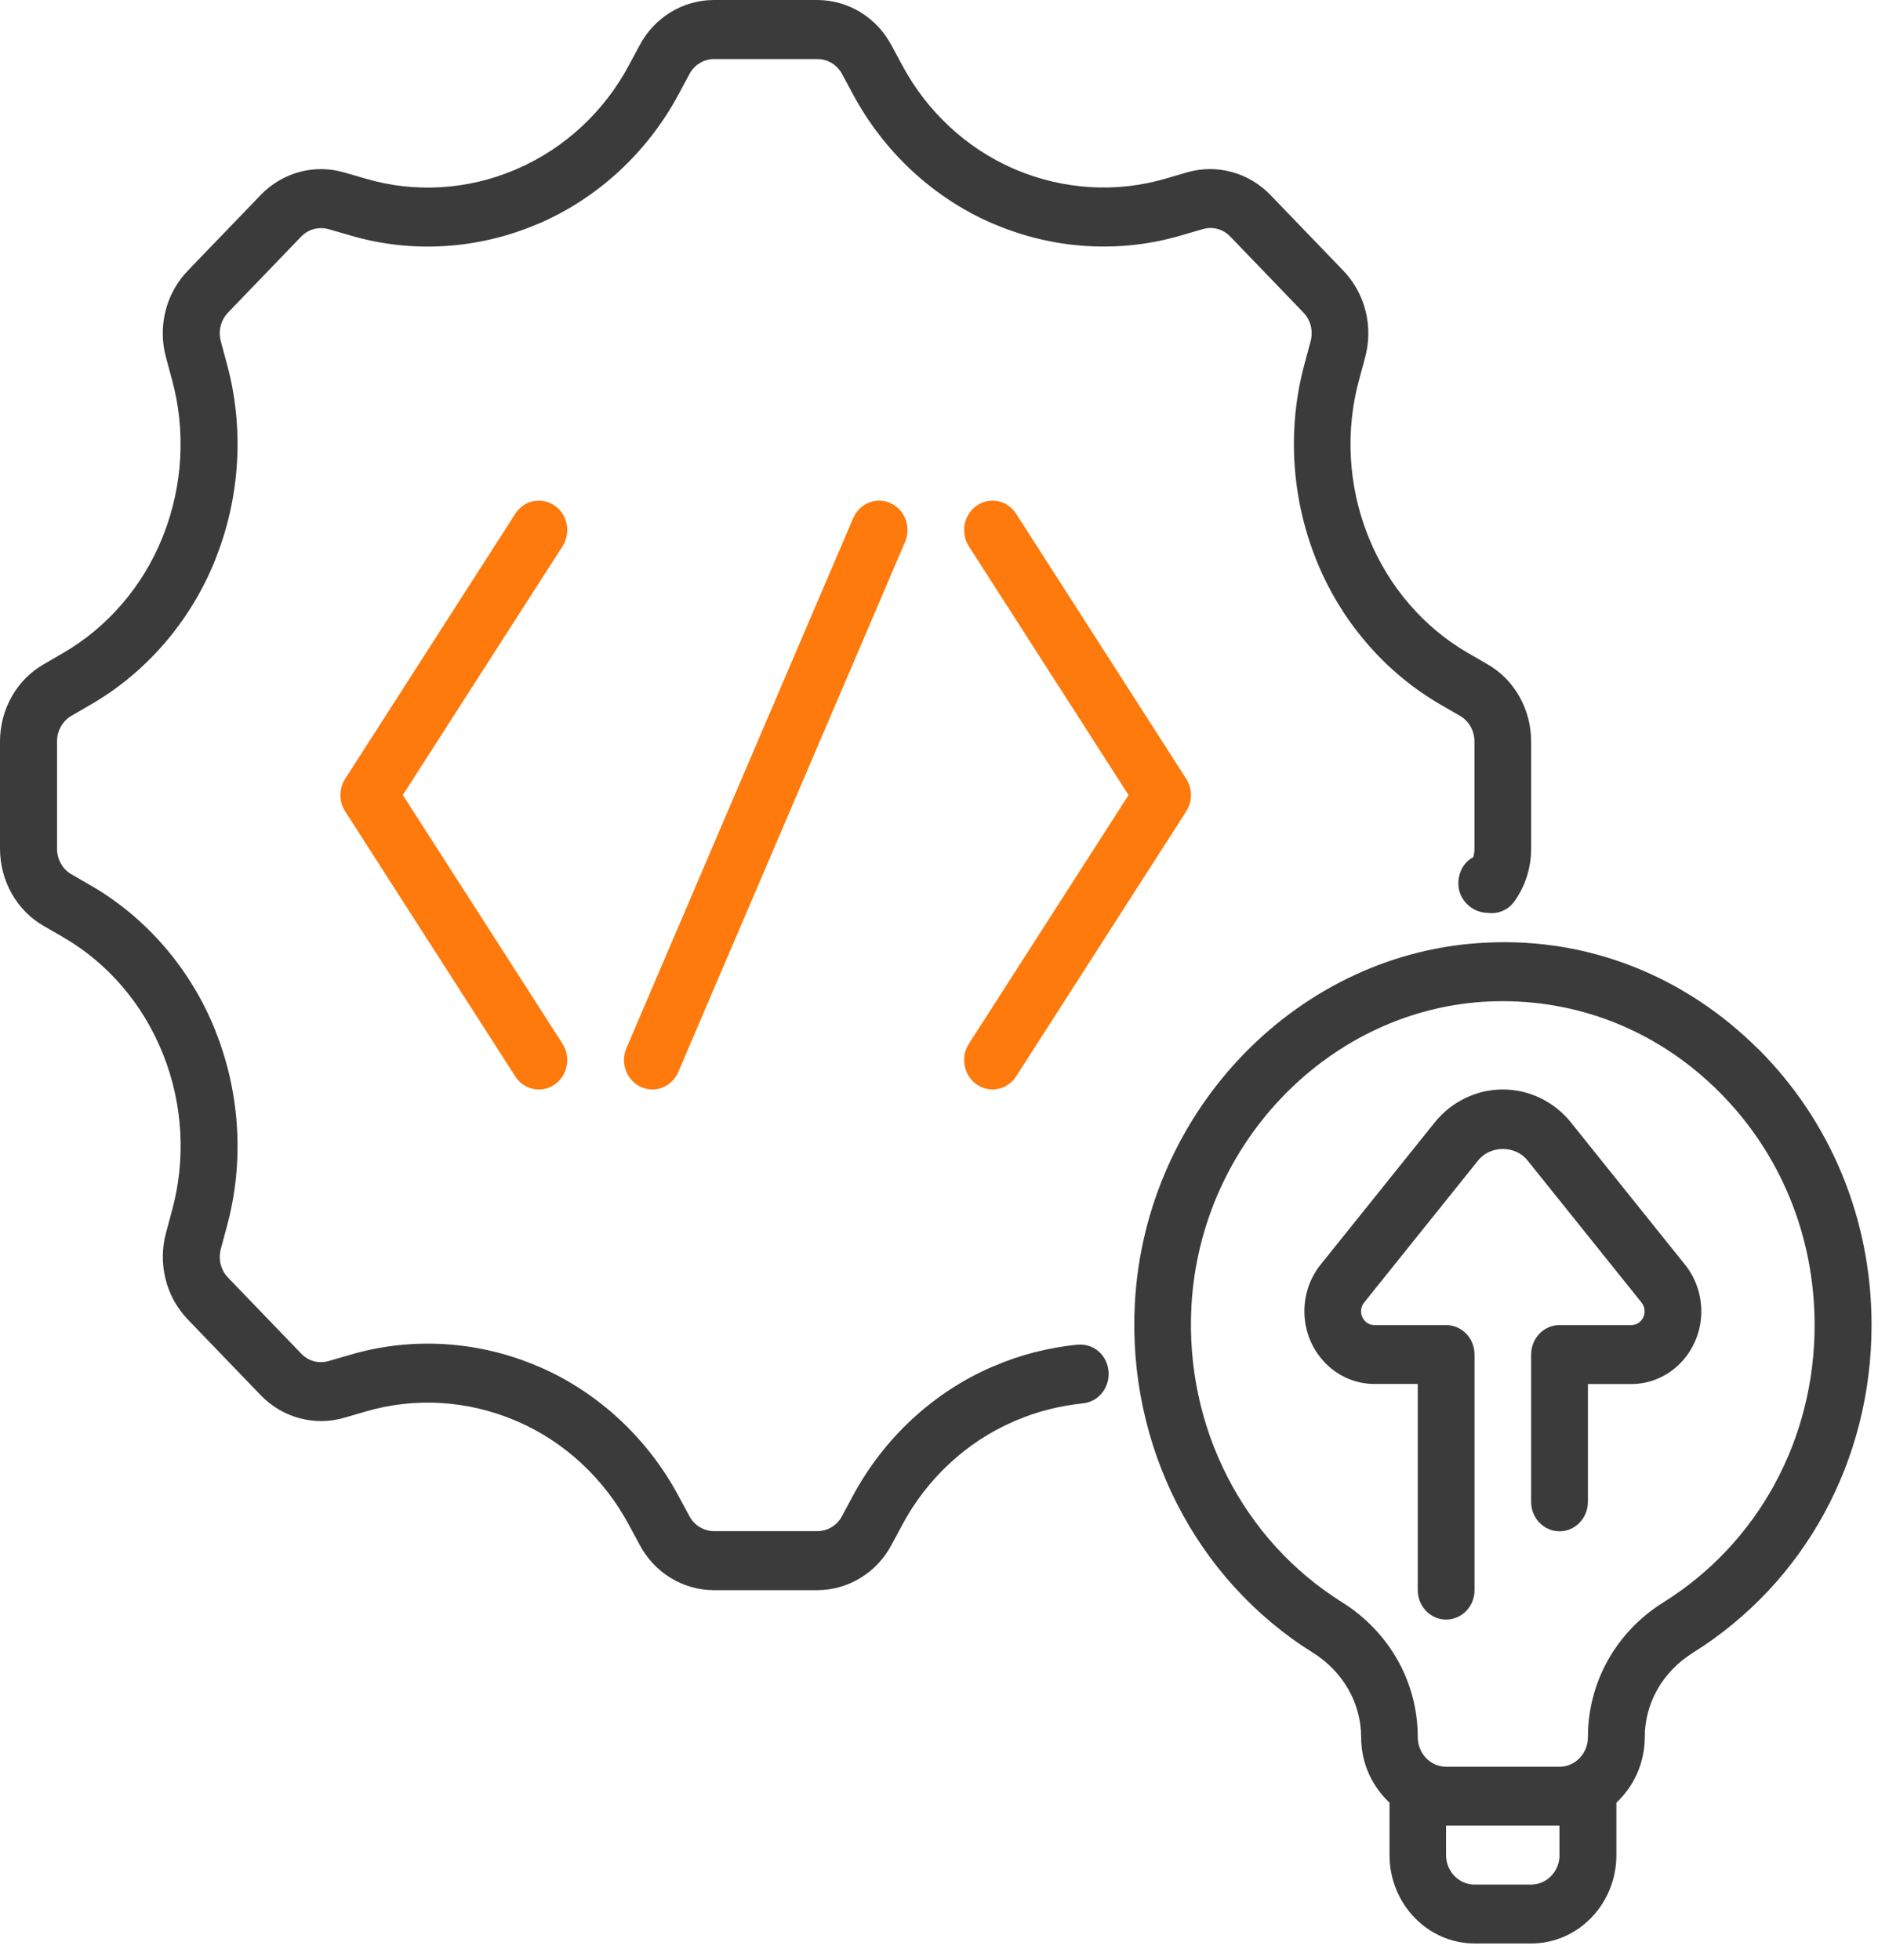 <svg width="92" height="96" viewBox="0 0 92 96" fill="none" xmlns="http://www.w3.org/2000/svg">
<path d="M52.789 65.867C51.332 66.017 49.949 66.374 48.68 66.926H48.676C48.656 66.934 48.637 66.942 48.613 66.95C45.727 68.196 43.301 70.443 41.781 73.275L41.25 74.264C41.012 74.719 40.547 75.003 40.039 75.003H34.984C34.477 75.003 34.012 74.723 33.766 74.256L33.238 73.279C31.719 70.443 29.293 68.196 26.406 66.95C26.387 66.942 26.367 66.934 26.344 66.926C26.34 66.926 26.336 66.922 26.332 66.922C23.422 65.677 20.168 65.478 17.164 66.362L16.117 66.666C15.617 66.816 15.105 66.678 14.746 66.297L11.176 62.59C10.812 62.212 10.68 61.681 10.824 61.157L11.113 60.082C11.965 56.963 11.773 53.58 10.574 50.553C10.57 50.549 10.57 50.545 10.57 50.541C10.562 50.521 10.555 50.501 10.547 50.476C9.348 47.478 7.184 44.959 4.457 43.381L3.504 42.83C3.066 42.582 2.793 42.099 2.793 41.572V36.323C2.793 35.796 3.062 35.313 3.512 35.057L4.453 34.51C7.184 32.932 9.348 30.412 10.547 27.415C10.555 27.394 10.563 27.374 10.57 27.35C10.57 27.346 10.574 27.342 10.574 27.337C11.774 24.315 11.965 20.932 11.113 17.817L10.82 16.729C10.68 16.214 10.813 15.683 11.176 15.306L14.746 11.598C15.109 11.22 15.621 11.087 16.125 11.233L17.16 11.533C20.164 12.421 23.422 12.219 26.336 10.973C26.34 10.969 26.344 10.969 26.348 10.969C26.367 10.961 26.387 10.953 26.41 10.945C29.297 9.699 31.723 7.452 33.242 4.62L33.773 3.631C34.012 3.176 34.477 2.892 34.984 2.892H40.039C40.547 2.892 41.012 3.172 41.258 3.639L41.785 4.616C43.305 7.452 45.73 9.699 48.617 10.945C48.637 10.953 48.656 10.961 48.68 10.969C48.684 10.969 48.688 10.973 48.691 10.973C51.602 12.219 54.859 12.417 57.859 11.533L58.906 11.229C59.403 11.075 59.914 11.217 60.278 11.598L63.848 15.306C64.211 15.683 64.344 16.214 64.199 16.738L63.91 17.813C63.059 20.932 63.25 24.315 64.449 27.342C64.453 27.346 64.453 27.35 64.453 27.354C64.461 27.374 64.469 27.394 64.477 27.419C65.676 30.416 67.84 32.936 70.567 34.514L71.52 35.065C71.957 35.313 72.231 35.796 72.231 36.323V41.572C72.231 41.714 72.211 41.856 72.172 41.99C71.727 42.221 71.442 42.712 71.442 43.28C71.442 44.079 72.121 44.716 72.887 44.716C73.391 44.789 73.895 44.57 74.195 44.144C74.727 43.394 75.008 42.505 75.008 41.572V36.323C75.008 34.741 74.184 33.288 72.867 32.538L71.922 31.991C69.746 30.737 68.023 28.733 67.059 26.348C67.039 26.295 67.02 26.242 66.996 26.194C66.047 23.78 65.898 21.086 66.582 18.596L66.871 17.52C67.289 16.003 66.879 14.373 65.809 13.261L62.238 9.553C61.168 8.442 59.598 8.02 58.145 8.446L57.098 8.75C54.703 9.456 52.113 9.298 49.789 8.32C49.738 8.296 49.688 8.275 49.633 8.255C47.34 7.253 45.414 5.464 44.203 3.205L43.68 2.235C42.953 0.856 41.555 0 40.031 0H34.977C33.453 0 32.055 0.856 31.332 2.223L30.805 3.205C29.598 5.464 27.668 7.253 25.371 8.255C25.32 8.275 25.27 8.296 25.223 8.32C22.898 9.306 20.305 9.46 17.906 8.75L16.871 8.45C15.406 8.02 13.84 8.442 12.77 9.553L9.199 13.261C8.125 14.373 7.719 16.003 8.133 17.512L8.426 18.6C9.105 21.082 8.957 23.776 8.012 26.189C7.988 26.242 7.969 26.295 7.949 26.352C6.984 28.733 5.262 30.733 3.086 31.991L2.152 32.534C0.824 33.289 0 34.741 0 36.323V41.572C0 43.154 0.824 44.607 2.141 45.357L3.086 45.905C5.262 47.158 6.984 49.162 7.949 51.547C7.969 51.6 7.988 51.653 8.012 51.702C8.961 54.115 9.109 56.809 8.426 59.3L8.137 60.375C7.719 61.892 8.129 63.523 9.199 64.634L12.77 68.342C13.84 69.453 15.414 69.875 16.863 69.449L17.91 69.145C20.301 68.439 22.895 68.593 25.219 69.575C25.27 69.599 25.32 69.62 25.375 69.64C27.668 70.642 29.594 72.431 30.805 74.69L31.328 75.66C32.055 77.039 33.453 77.895 34.977 77.895H40.031C41.555 77.895 42.953 77.039 43.676 75.672L44.203 74.69C45.41 72.431 47.34 70.642 49.637 69.64C49.691 69.62 49.742 69.599 49.793 69.575C50.797 69.145 51.895 68.865 53.059 68.743C53.82 68.666 54.379 67.96 54.305 67.165C54.23 66.374 53.578 65.798 52.785 65.871L52.789 65.867Z" fill="#3B3B3B"/>
<path d="M27.168 24.766C26.527 24.324 25.664 24.502 25.242 25.168L16.91 38.149C16.598 38.631 16.598 39.264 16.91 39.747L25.242 52.728C25.508 53.146 25.949 53.369 26.398 53.369C26.664 53.369 26.93 53.292 27.168 53.126C27.808 52.684 27.98 51.787 27.555 51.126L19.734 38.944L27.555 26.763C27.98 26.097 27.808 25.205 27.168 24.763L27.168 24.766Z" fill="#FE7A0C"/>
<path d="M47.852 53.125C48.09 53.287 48.356 53.368 48.621 53.368C49.071 53.368 49.512 53.141 49.778 52.728L58.11 39.746C58.422 39.264 58.422 38.631 58.11 38.148L49.778 25.167C49.352 24.502 48.489 24.327 47.852 24.765C47.211 25.207 47.039 26.104 47.465 26.765L55.285 38.947L47.465 51.128C47.039 51.794 47.211 52.686 47.852 53.128L47.852 53.125Z" fill="#FE7A0C"/>
<path d="M41.797 25.379L30.688 51.341C30.376 52.071 30.692 52.923 31.395 53.243C31.579 53.329 31.77 53.369 31.958 53.369C32.489 53.369 32.997 53.049 33.227 52.513L44.336 26.551C44.649 25.821 44.332 24.969 43.629 24.648C42.93 24.324 42.106 24.653 41.797 25.383V25.379Z" fill="#FE7A0C"/>
<path d="M86.129 51.386C82.551 47.82 77.848 45.942 72.883 46.173C63.692 46.554 56.098 54.323 55.594 63.859C55.227 70.812 58.567 77.368 64.317 80.958C65.793 81.883 66.68 83.429 66.68 85.104C66.68 86.378 67.223 87.514 68.071 88.305V90.873C68.071 93.258 69.938 95.201 72.239 95.201H75.016C77.313 95.201 79.184 93.262 79.184 90.873V88.305C80.032 87.51 80.575 86.37 80.575 85.088C80.575 83.424 81.454 81.887 82.926 80.966C88.411 77.538 91.684 71.539 91.684 64.91C91.684 59.758 89.711 54.955 86.137 51.386L86.129 51.386ZM76.399 90.872C76.399 91.667 75.778 92.316 75.008 92.316H72.231C71.465 92.316 70.84 91.671 70.84 90.872V89.428H76.395V90.872H76.399ZM81.488 78.491C79.172 79.935 77.789 82.402 77.789 85.1C77.789 85.895 77.168 86.544 76.399 86.544H70.844C70.078 86.544 69.453 85.899 69.453 85.087C69.453 82.406 68.067 79.94 65.746 78.487C60.883 75.445 58.055 69.903 58.364 64.017C58.789 55.948 65.211 49.38 72.989 49.056C73.199 49.048 73.41 49.044 73.621 49.044C77.59 49.044 81.324 50.602 84.199 53.466C87.227 56.484 88.895 60.553 88.895 64.91C88.895 70.516 86.125 75.595 81.481 78.496L81.488 78.491Z" fill="#3B3B3B"/>
<path d="M76.969 54.995C76.137 53.961 74.918 53.369 73.621 53.369C72.325 53.369 71.106 53.961 70.274 54.995L64.692 61.952C64.18 62.589 63.899 63.401 63.899 64.232C63.899 66.196 65.438 67.794 67.328 67.794H69.453V77.891C69.453 78.69 70.075 79.335 70.844 79.335C71.614 79.335 72.235 78.69 72.235 77.891V66.354C72.235 65.555 71.614 64.91 70.844 64.91H67.328C66.969 64.91 66.676 64.606 66.676 64.233C66.676 64.075 66.731 63.92 66.828 63.803L72.41 56.846C73.008 56.095 74.235 56.095 74.832 56.846L80.414 63.803C80.512 63.924 80.567 64.075 80.567 64.233C80.567 64.606 80.274 64.91 79.914 64.91H76.399C75.629 64.91 75.008 65.555 75.008 66.354V73.567C75.008 74.366 75.629 75.011 76.399 75.011C77.168 75.011 77.789 74.366 77.789 73.567V67.798H79.914C81.805 67.798 83.344 66.2 83.344 64.237C83.344 63.405 83.063 62.594 82.551 61.957L76.969 55L76.969 54.995Z" fill="#3B3B3B"/>
</svg>
